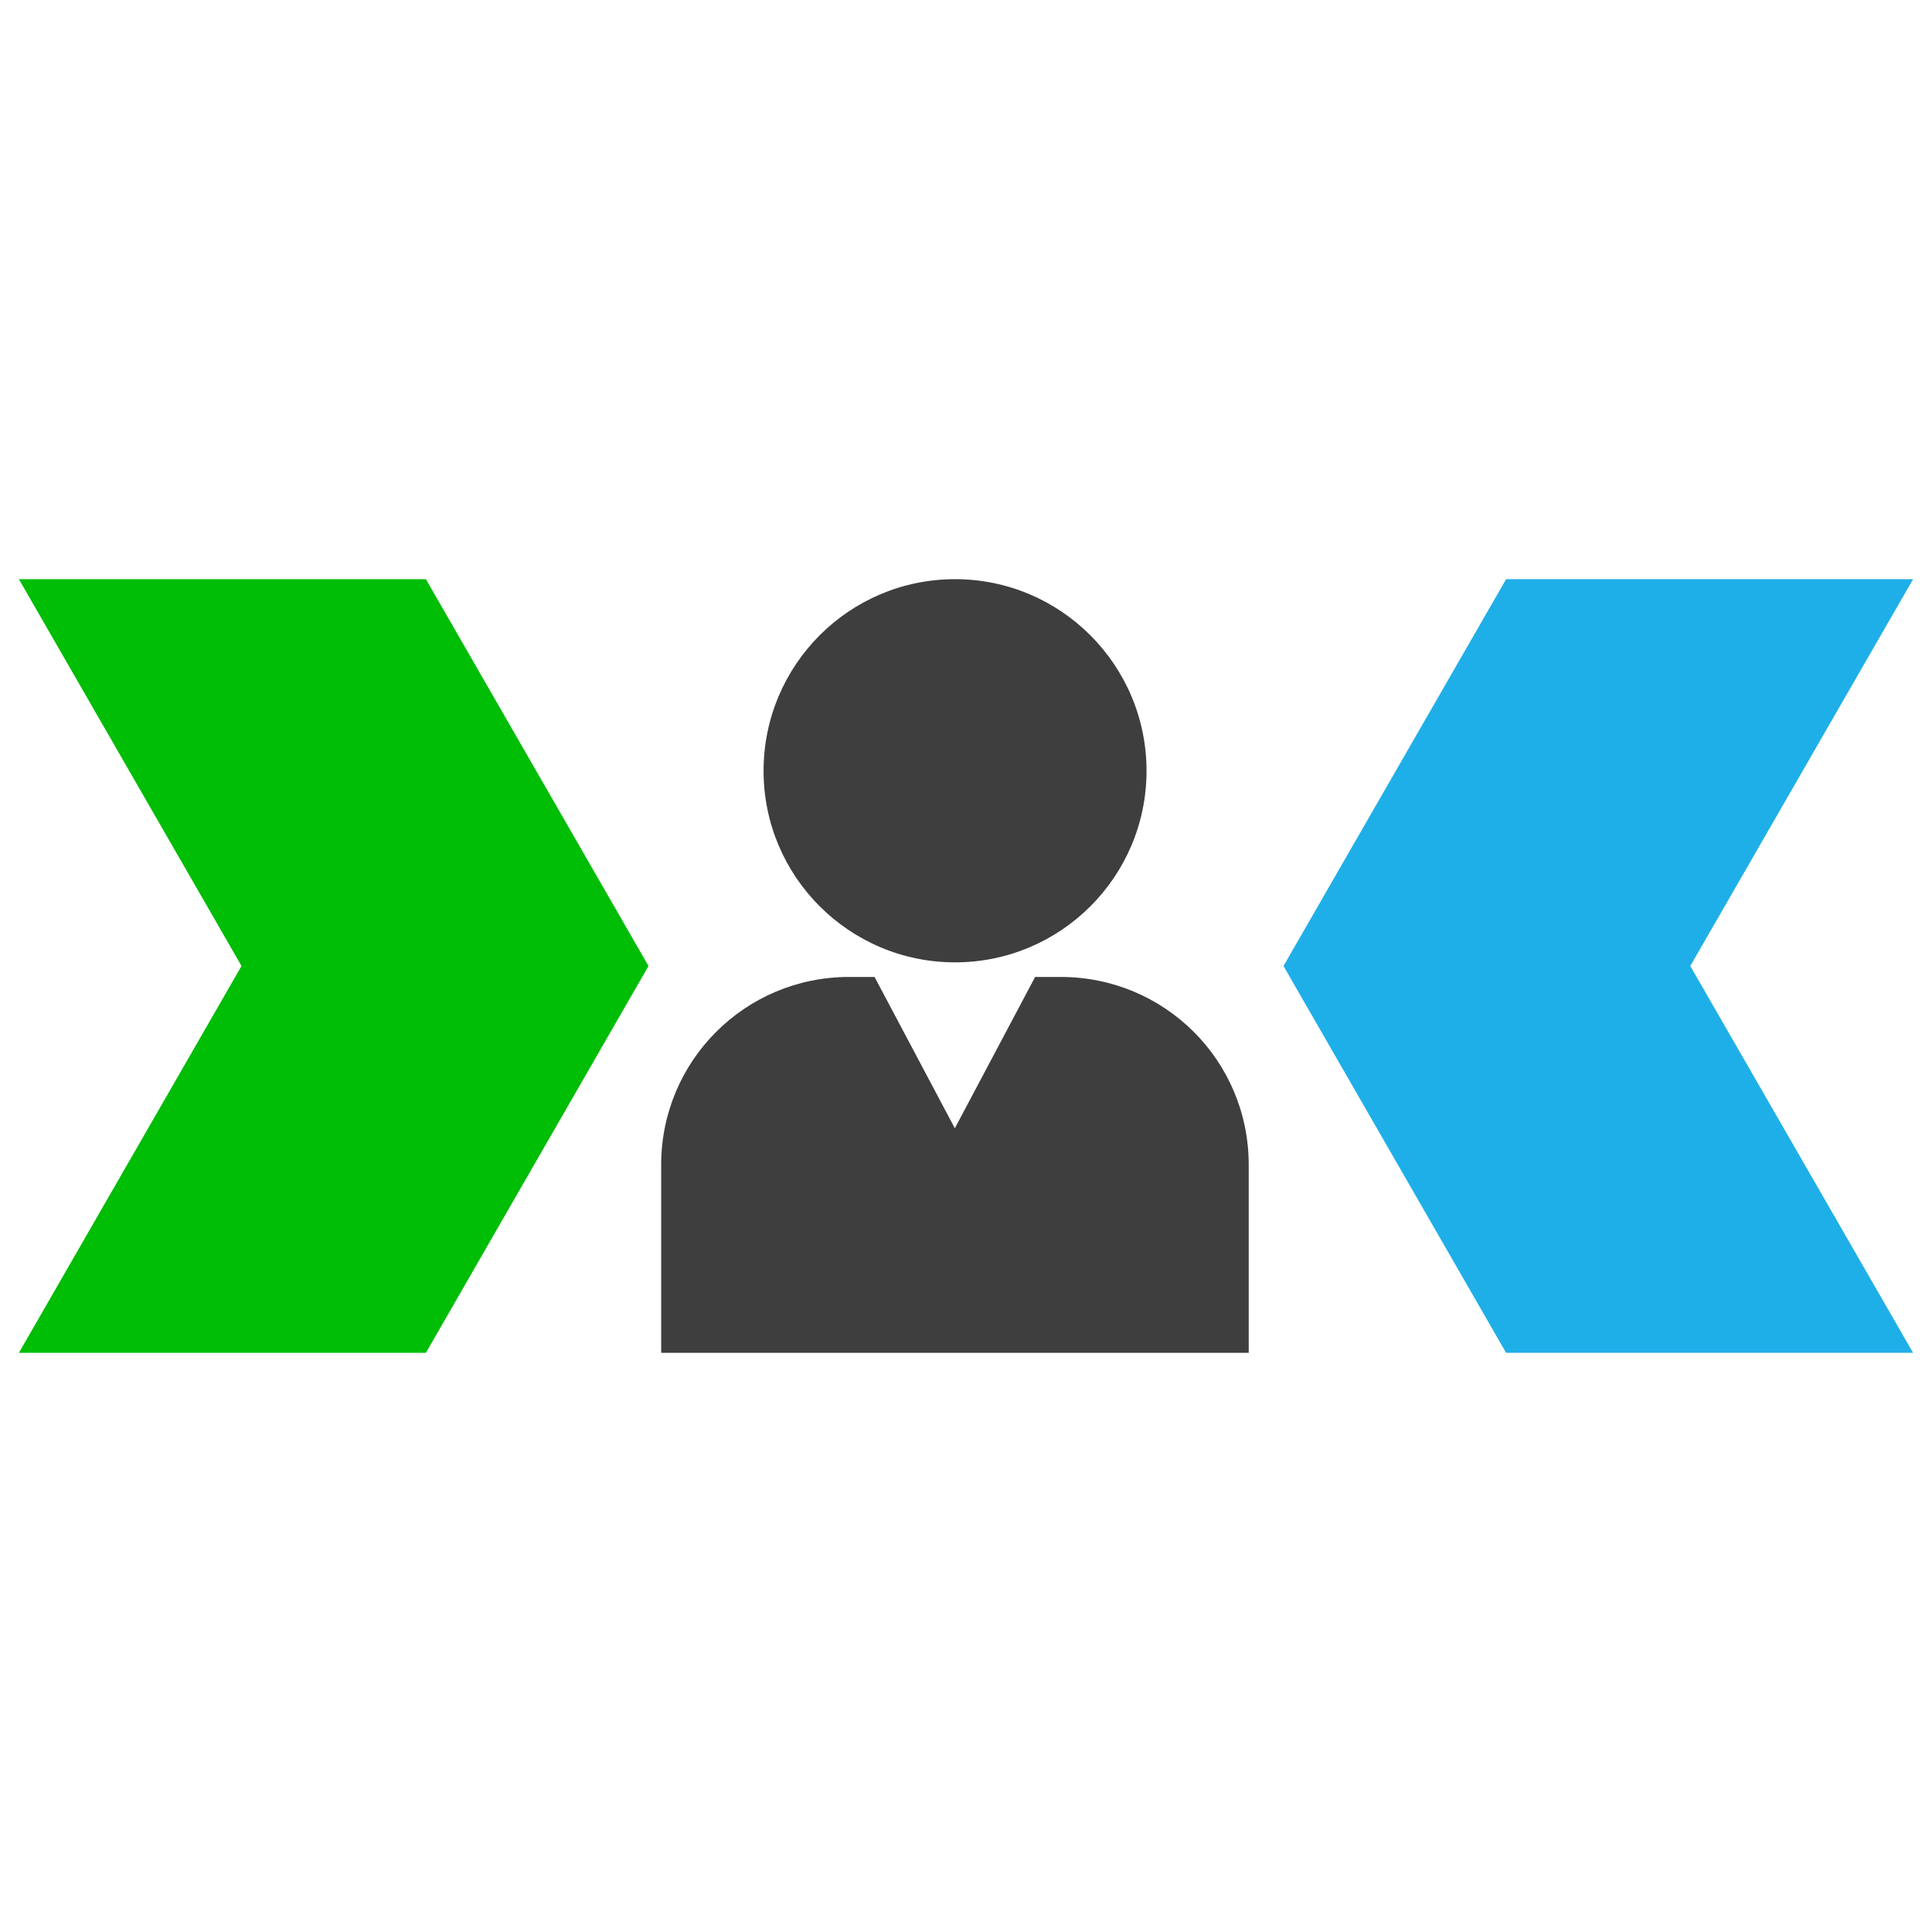 <?xml version="1.0" encoding="UTF-8"?>
<svg xmlns="http://www.w3.org/2000/svg" id="uuid-cee62ce0-d655-4476-a09a-f9b796a9fce6" width="90" height="90" viewBox="0 0 90 90">
  <defs>
    <style>.uuid-eddbe84d-ffed-47c5-91f8-09d4a70141c7{fill:#00bd06;}.uuid-7f6f7ad3-3d4c-48a6-816b-785dbac42f86{fill:#1fafe8;}.uuid-95bc44bd-7078-4682-b3bb-5f4a06c4b974{fill:#3e3e3e;}</style>
  </defs>
  <g>
    <path class="uuid-95bc44bd-7078-4682-b3bb-5f4a06c4b974" d="m44.49,44.83c4.93,0,8.92-4,8.92-8.92s-3.99-8.93-8.92-8.93-8.92,4-8.92,8.93,4,8.92,8.92,8.92"></path>
    <path class="uuid-95bc44bd-7078-4682-b3bb-5f4a06c4b974" d="m58.17,63.02v-8.76c0-4.85-3.91-8.75-8.76-8.75h-1.19l-3.74,7.05-3.74-7.05h-1.19c-4.84,0-8.75,3.91-8.75,8.75v8.76h27.37Z"></path>
  </g>
  <polygon class="uuid-eddbe84d-ffed-47c5-91f8-09d4a70141c7" points=".88 26.98 11.25 45 .88 63.02 19.84 63.02 30.21 45 19.84 26.98 .88 26.98"></polygon>
  <polygon class="uuid-7f6f7ad3-3d4c-48a6-816b-785dbac42f86" points="70.16 26.98 59.79 45 70.16 63.02 89.12 63.02 78.74 45 89.12 26.98 70.16 26.98"></polygon>
</svg>

